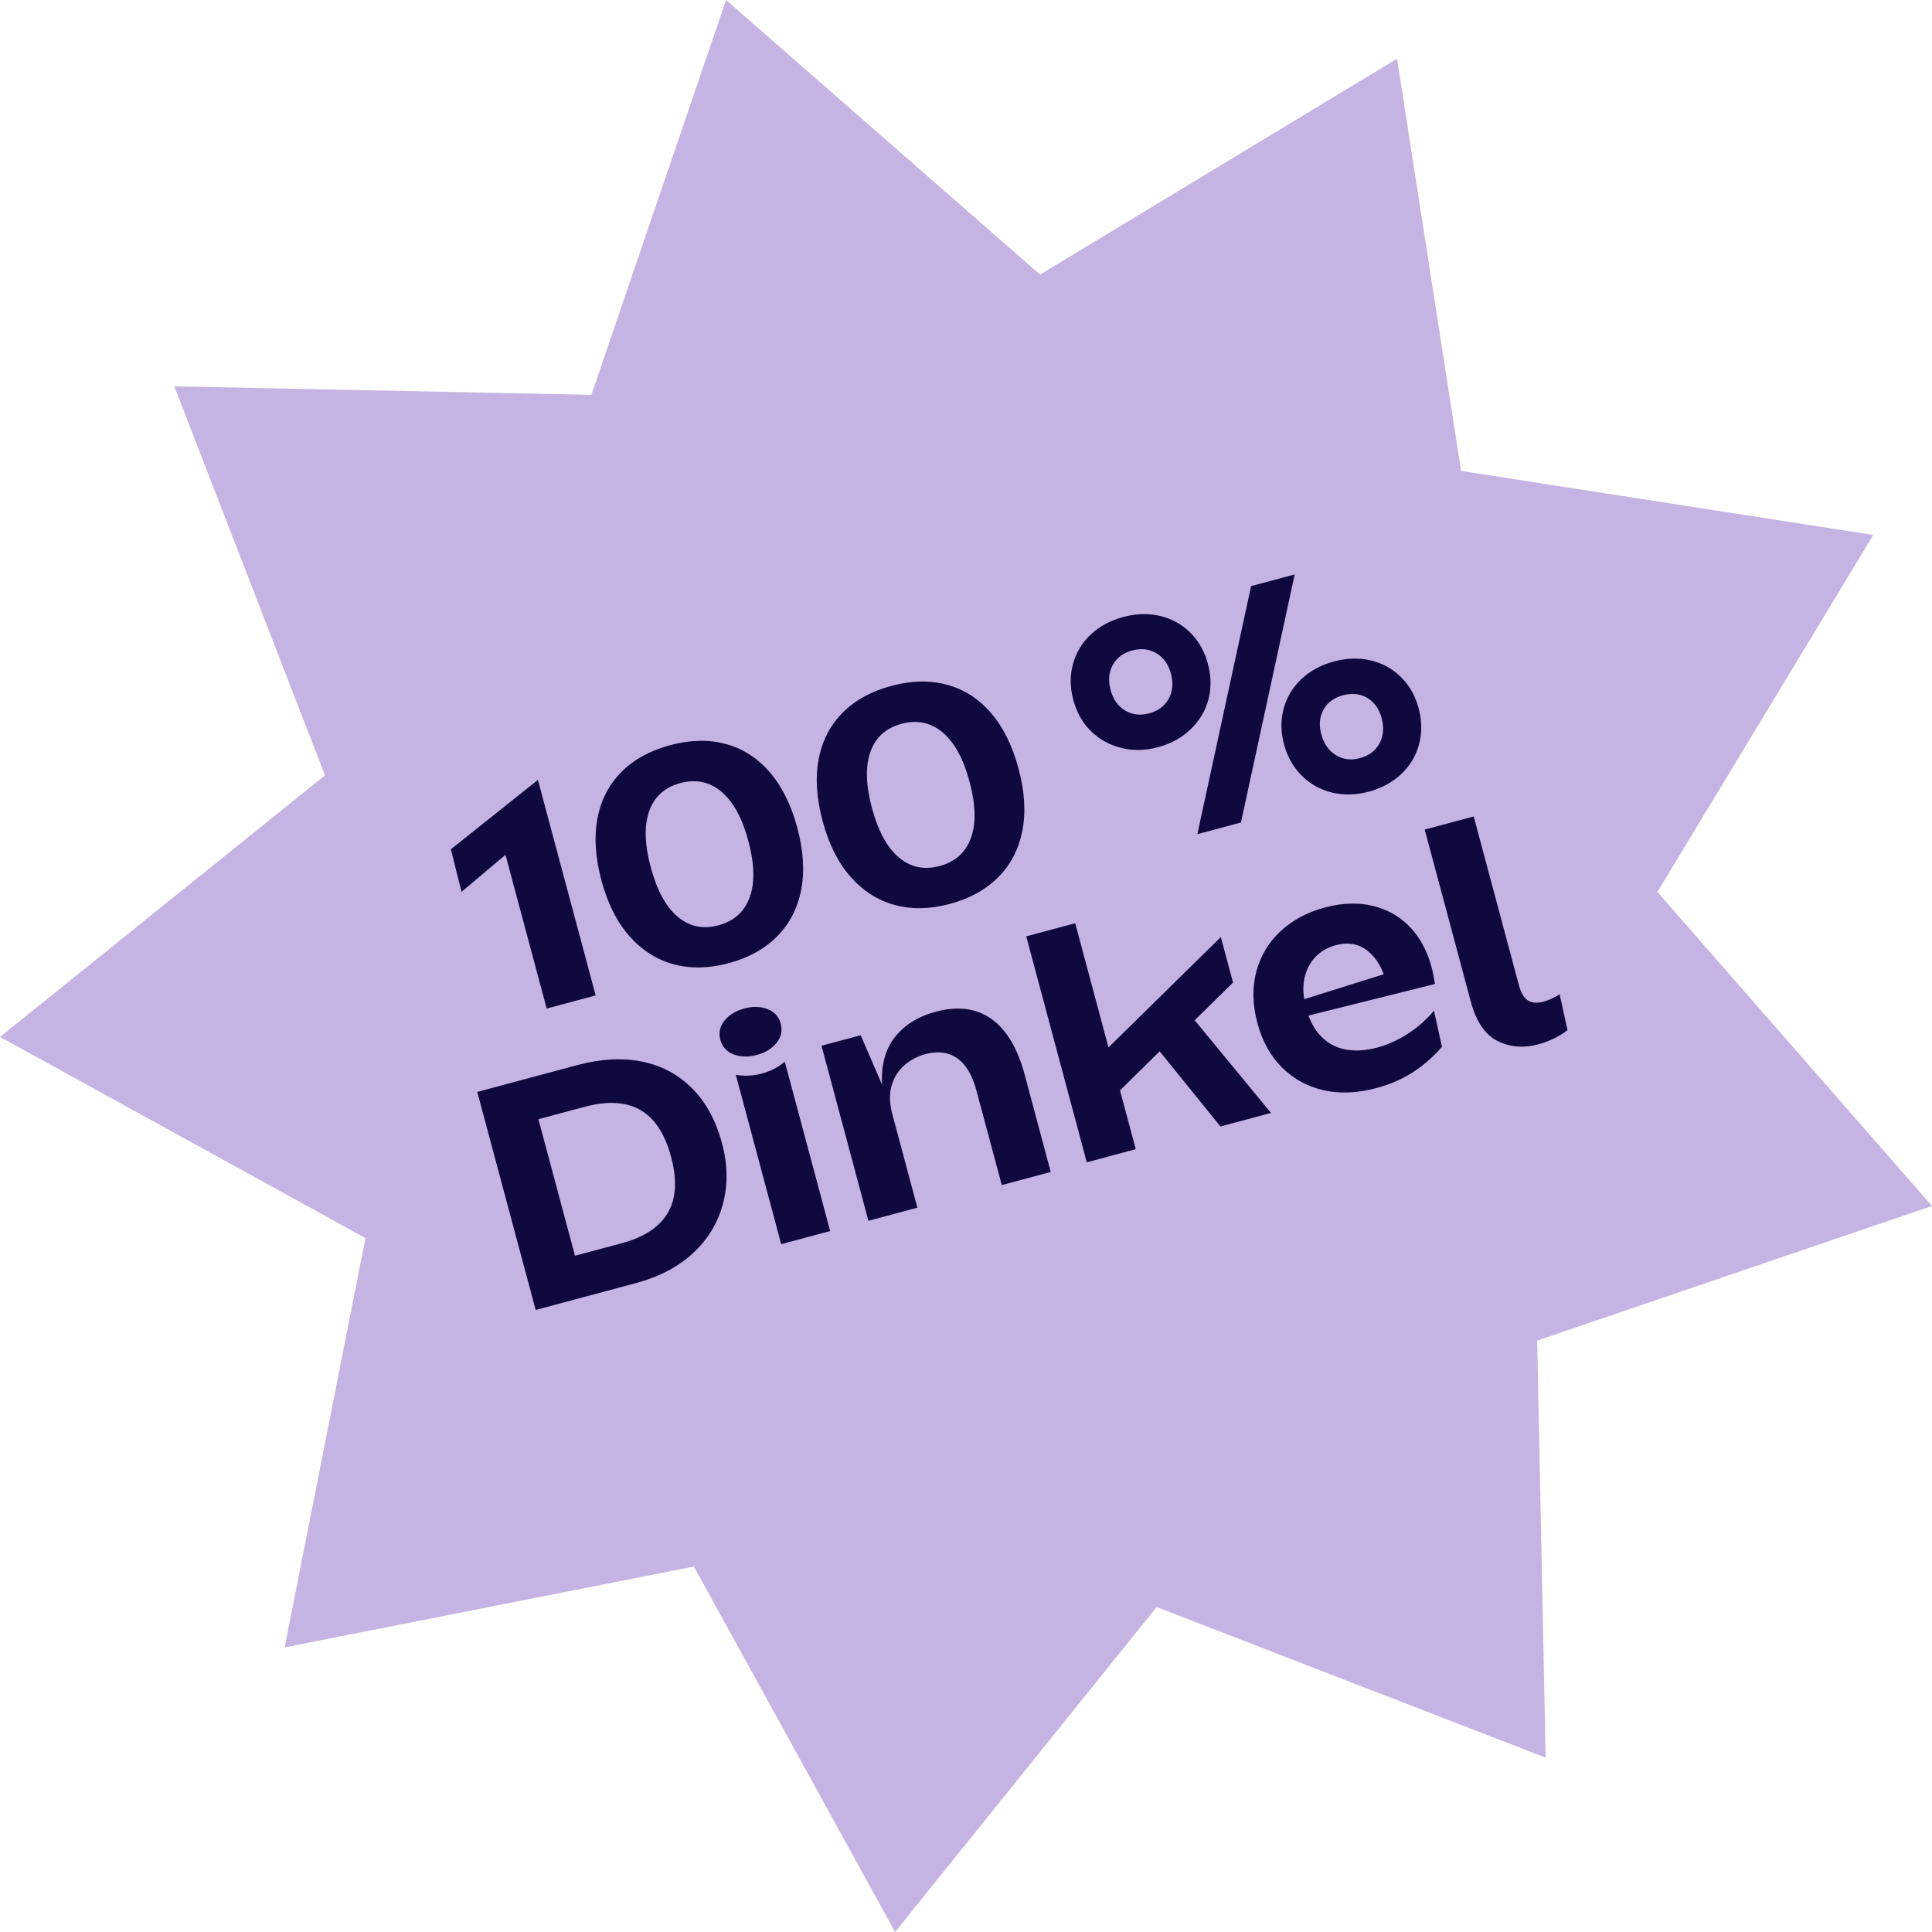 <?xml version="1.0" encoding="UTF-8"?> <svg xmlns="http://www.w3.org/2000/svg" width="220" height="220" viewBox="0 0 220 220" fill="none"><g clip-path="url(#clip0_567_112)"><g clip-path="url(#clip1_567_112)"><path d="M82.676 0L118.435 31.27L159.083 6.686L166.375 53.625L213.314 60.917L188.73 101.565L220 137.324L175.039 152.656L176.008 200.151L131.71 182.996L101.924 220L79.017 178.385L32.413 187.587L41.615 140.983L0 118.076L37.004 88.29L19.849 43.992L67.342 44.961L82.676 0Z" fill="#C5B4E3"></path><path d="M65.751 121.282L54.345 124.34L60.998 149.167L72.404 146.112C75.043 145.405 77.207 144.272 78.899 142.714C80.588 141.155 81.729 139.289 82.315 137.111C82.902 134.936 82.867 132.625 82.212 130.178C81.519 127.587 80.381 125.499 78.798 123.919C77.218 122.337 75.314 121.324 73.087 120.88C70.859 120.435 68.414 120.569 65.751 121.282ZM70.8 141.567L65.475 142.994L61.309 127.447L66.635 126.02C68.338 125.565 69.843 125.469 71.148 125.738C72.454 126.005 73.544 126.637 74.415 127.638C75.288 128.64 75.956 130.003 76.417 131.73C76.881 133.457 76.984 134.973 76.73 136.275C76.474 137.577 75.848 138.672 74.85 139.556C73.855 140.44 72.504 141.109 70.8 141.567ZM83.788 122.39L88.957 141.676L94.533 140.182L89.366 120.895C88.885 121.306 88.333 121.648 87.712 121.917C87.09 122.186 86.436 122.361 85.751 122.442C85.064 122.523 84.412 122.506 83.788 122.39ZM86.191 120.125C87.149 119.869 87.896 119.411 88.425 118.755C88.957 118.098 89.115 117.363 88.896 116.547C88.683 115.754 88.182 115.207 87.394 114.905C86.607 114.601 85.731 114.579 84.773 114.835C83.788 115.1 83.031 115.56 82.501 116.216C81.969 116.873 81.81 117.597 82.022 118.387C82.241 119.203 82.744 119.764 83.532 120.066C84.32 120.37 85.206 120.389 86.191 120.125ZM98.888 139.015L104.464 137.52L101.602 126.834C101.287 125.659 101.26 124.598 101.521 123.655C101.781 122.709 102.261 121.932 102.959 121.322C103.657 120.709 104.473 120.278 105.41 120.028C106.799 119.656 107.992 119.812 108.986 120.497C109.979 121.182 110.714 122.412 111.189 124.186L114.074 134.947L119.65 133.452L116.691 122.405C115.881 119.383 114.619 117.258 112.901 116.034C111.185 114.811 109.066 114.535 106.548 115.209C104.532 115.75 102.98 116.719 101.888 118.118C100.799 119.516 100.315 121.315 100.444 123.519L98.008 117.884L93.546 119.081L98.888 139.015ZM123.753 132.354L129.331 130.859L127.537 124.164L132.054 119.715L138.973 128.274L144.731 126.732L136.041 116.179L140.407 111.885L139.017 106.703L126.226 119.271L122.436 105.13L116.859 106.624L123.753 132.354ZM156.739 123.9C158.321 123.475 159.726 122.862 160.95 122.057C162.175 121.254 163.256 120.302 164.197 119.201L163.287 115.087C162.429 116.113 161.438 116.991 160.308 117.717C159.179 118.444 158.015 118.969 156.816 119.291C155.52 119.637 154.33 119.711 153.249 119.512C152.167 119.315 151.24 118.825 150.463 118.041C149.688 117.26 149.13 116.234 148.791 114.96L148.692 114.601C148.379 113.426 148.329 112.354 148.543 111.382C148.76 110.412 149.18 109.605 149.804 108.962C150.43 108.318 151.198 107.874 152.108 107.631C153.548 107.246 154.78 107.48 155.809 108.336C156.835 109.193 157.527 110.434 157.886 112.06L163.398 112.049C163.081 109.717 162.344 107.799 161.182 106.298C160.022 104.797 158.542 103.786 156.743 103.265C154.947 102.744 152.979 102.768 150.844 103.342C148.852 103.876 147.178 104.773 145.821 106.038C144.462 107.3 143.541 108.835 143.059 110.633C142.578 112.435 142.619 114.391 143.186 116.501C143.744 118.588 144.687 120.282 146.014 121.587C147.34 122.889 148.92 123.746 150.752 124.154C152.583 124.563 154.579 124.477 156.739 123.9ZM163.398 112.049L159.934 110.2L148.014 113.934L148.504 115.77L163.398 112.049ZM167.489 114.078C168.095 116.332 169.102 117.816 170.515 118.531C171.927 119.245 173.485 119.374 175.19 118.917C175.789 118.757 176.378 118.534 176.958 118.251C177.538 117.967 178.05 117.65 178.496 117.299L177.597 113.22C176.982 113.616 176.376 113.894 175.776 114.054C175.032 114.255 174.435 114.209 173.984 113.918C173.533 113.627 173.196 113.063 172.971 112.222L167.813 92.971L162.234 94.465L167.489 114.078Z" fill="#0F093D"></path><path d="M62.252 114.846L67.83 113.351L61.359 89.207L56.4 93.004L62.252 114.846ZM51.338 96.713L52.557 101.554L62.44 93.236L61.254 88.811L51.338 96.713ZM82.968 109.681C85.222 109.077 87.06 108.064 88.478 106.642C89.896 105.221 90.813 103.46 91.227 101.355C91.64 99.251 91.496 96.892 90.796 94.277C90.095 91.662 89.047 89.546 87.649 87.928C86.25 86.309 84.58 85.239 82.641 84.718C80.703 84.197 78.593 84.241 76.315 84.852C74.034 85.462 72.185 86.478 70.767 87.9C69.349 89.323 68.439 91.082 68.036 93.183C67.635 95.284 67.784 97.641 68.485 100.256C69.187 102.871 70.246 104.985 71.669 106.596C73.091 108.206 74.765 109.274 76.693 109.8C78.621 110.325 80.711 110.285 82.968 109.681ZM81.81 105.364C80.035 105.839 78.481 105.51 77.148 104.375C75.816 103.241 74.8 101.365 74.1 98.75C73.398 96.137 73.341 94.006 73.929 92.356C74.514 90.708 75.695 89.647 77.47 89.169C79.247 88.695 80.805 89.023 82.151 90.152C83.495 91.283 84.517 93.157 85.219 95.772C85.92 98.387 85.97 100.521 85.37 102.173C84.773 103.823 83.585 104.887 81.81 105.364ZM108.156 102.932C110.41 102.328 112.249 101.315 113.667 99.893C115.085 98.472 116.002 96.709 116.415 94.605C116.829 92.502 116.687 90.143 115.984 87.528C115.284 84.913 114.236 82.797 112.837 81.179C111.439 79.56 109.771 78.49 107.83 77.969C105.891 77.448 103.782 77.492 101.503 78.103C99.223 78.713 97.374 79.728 95.956 81.151C94.538 82.571 93.627 84.333 93.225 86.434C92.824 88.535 92.973 90.892 93.675 93.507C94.376 96.122 95.437 98.234 96.858 99.847C98.28 101.457 99.954 102.525 101.882 103.051C103.81 103.576 105.9 103.536 108.156 102.932ZM106.999 98.615C105.224 99.09 103.67 98.761 102.337 97.625C101.005 96.492 99.989 94.616 99.289 92.001C98.588 89.388 98.529 87.257 99.118 85.607C99.705 83.959 100.884 82.897 102.661 82.42C104.436 81.945 105.996 82.274 107.34 83.403C108.684 84.534 109.708 86.408 110.408 89.023C111.108 91.638 111.159 93.772 110.559 95.422C109.962 97.074 108.773 98.138 106.999 98.615ZM136.343 94.993L141.309 93.662L147.43 65.41L142.464 66.74L136.343 94.993ZM122.215 79.687C122.6 81.127 123.272 82.317 124.23 83.256C125.189 84.193 126.338 84.832 127.675 85.167C129.012 85.504 130.413 85.475 131.874 85.084C133.338 84.692 134.571 84.013 135.573 83.05C136.575 82.088 137.251 80.963 137.599 79.674C137.947 78.385 137.93 77.019 137.545 75.582C137.164 74.165 136.494 72.982 135.531 72.032C134.571 71.08 133.424 70.45 132.093 70.137C130.763 69.826 129.366 69.865 127.902 70.257C126.438 70.649 125.208 71.314 124.213 72.249C123.217 73.185 122.539 74.303 122.182 75.608C121.825 76.914 121.836 78.273 122.215 79.687ZM126.46 78.551C126.178 77.494 126.259 76.553 126.708 75.726C127.154 74.901 127.894 74.347 128.924 74.071C129.955 73.796 130.879 73.903 131.691 74.391C132.503 74.881 133.052 75.654 133.334 76.709C133.623 77.787 133.538 78.744 133.08 79.573C132.621 80.403 131.874 80.956 130.844 81.232C129.835 81.503 128.924 81.394 128.113 80.904C127.301 80.413 126.749 79.63 126.46 78.551ZM146.211 84.751C146.589 86.167 147.261 87.357 148.226 88.318C149.191 89.281 150.343 89.924 151.675 90.248C153.008 90.572 154.409 90.539 155.87 90.148C157.335 89.754 158.569 89.082 159.573 88.132C160.58 87.182 161.254 86.051 161.595 84.736C161.939 83.425 161.919 82.059 161.541 80.643C161.16 79.23 160.49 78.046 159.53 77.096C158.567 76.144 157.42 75.514 156.089 75.201C154.759 74.89 153.363 74.929 151.899 75.321C150.434 75.713 149.205 76.378 148.209 77.312C147.213 78.249 146.535 79.367 146.178 80.672C145.821 81.976 145.832 83.337 146.211 84.751ZM150.456 83.613C150.174 82.558 150.257 81.624 150.708 80.807C151.159 79.993 151.899 79.448 152.931 79.171C153.962 78.895 154.881 78.995 155.691 79.472C156.501 79.95 157.048 80.718 157.33 81.772C157.619 82.851 157.536 83.812 157.081 84.655C156.623 85.497 155.881 86.055 154.848 86.333C153.842 86.602 152.929 86.486 152.115 85.985C151.299 85.484 150.745 84.694 150.456 83.613Z" fill="#0F093D"></path></g></g><defs><clipPath id="clip0_567_112"><rect width="220" height="220" fill="white"></rect></clipPath><clipPath id="clip1_567_112"><rect width="220" height="220" fill="white"></rect></clipPath></defs></svg> 